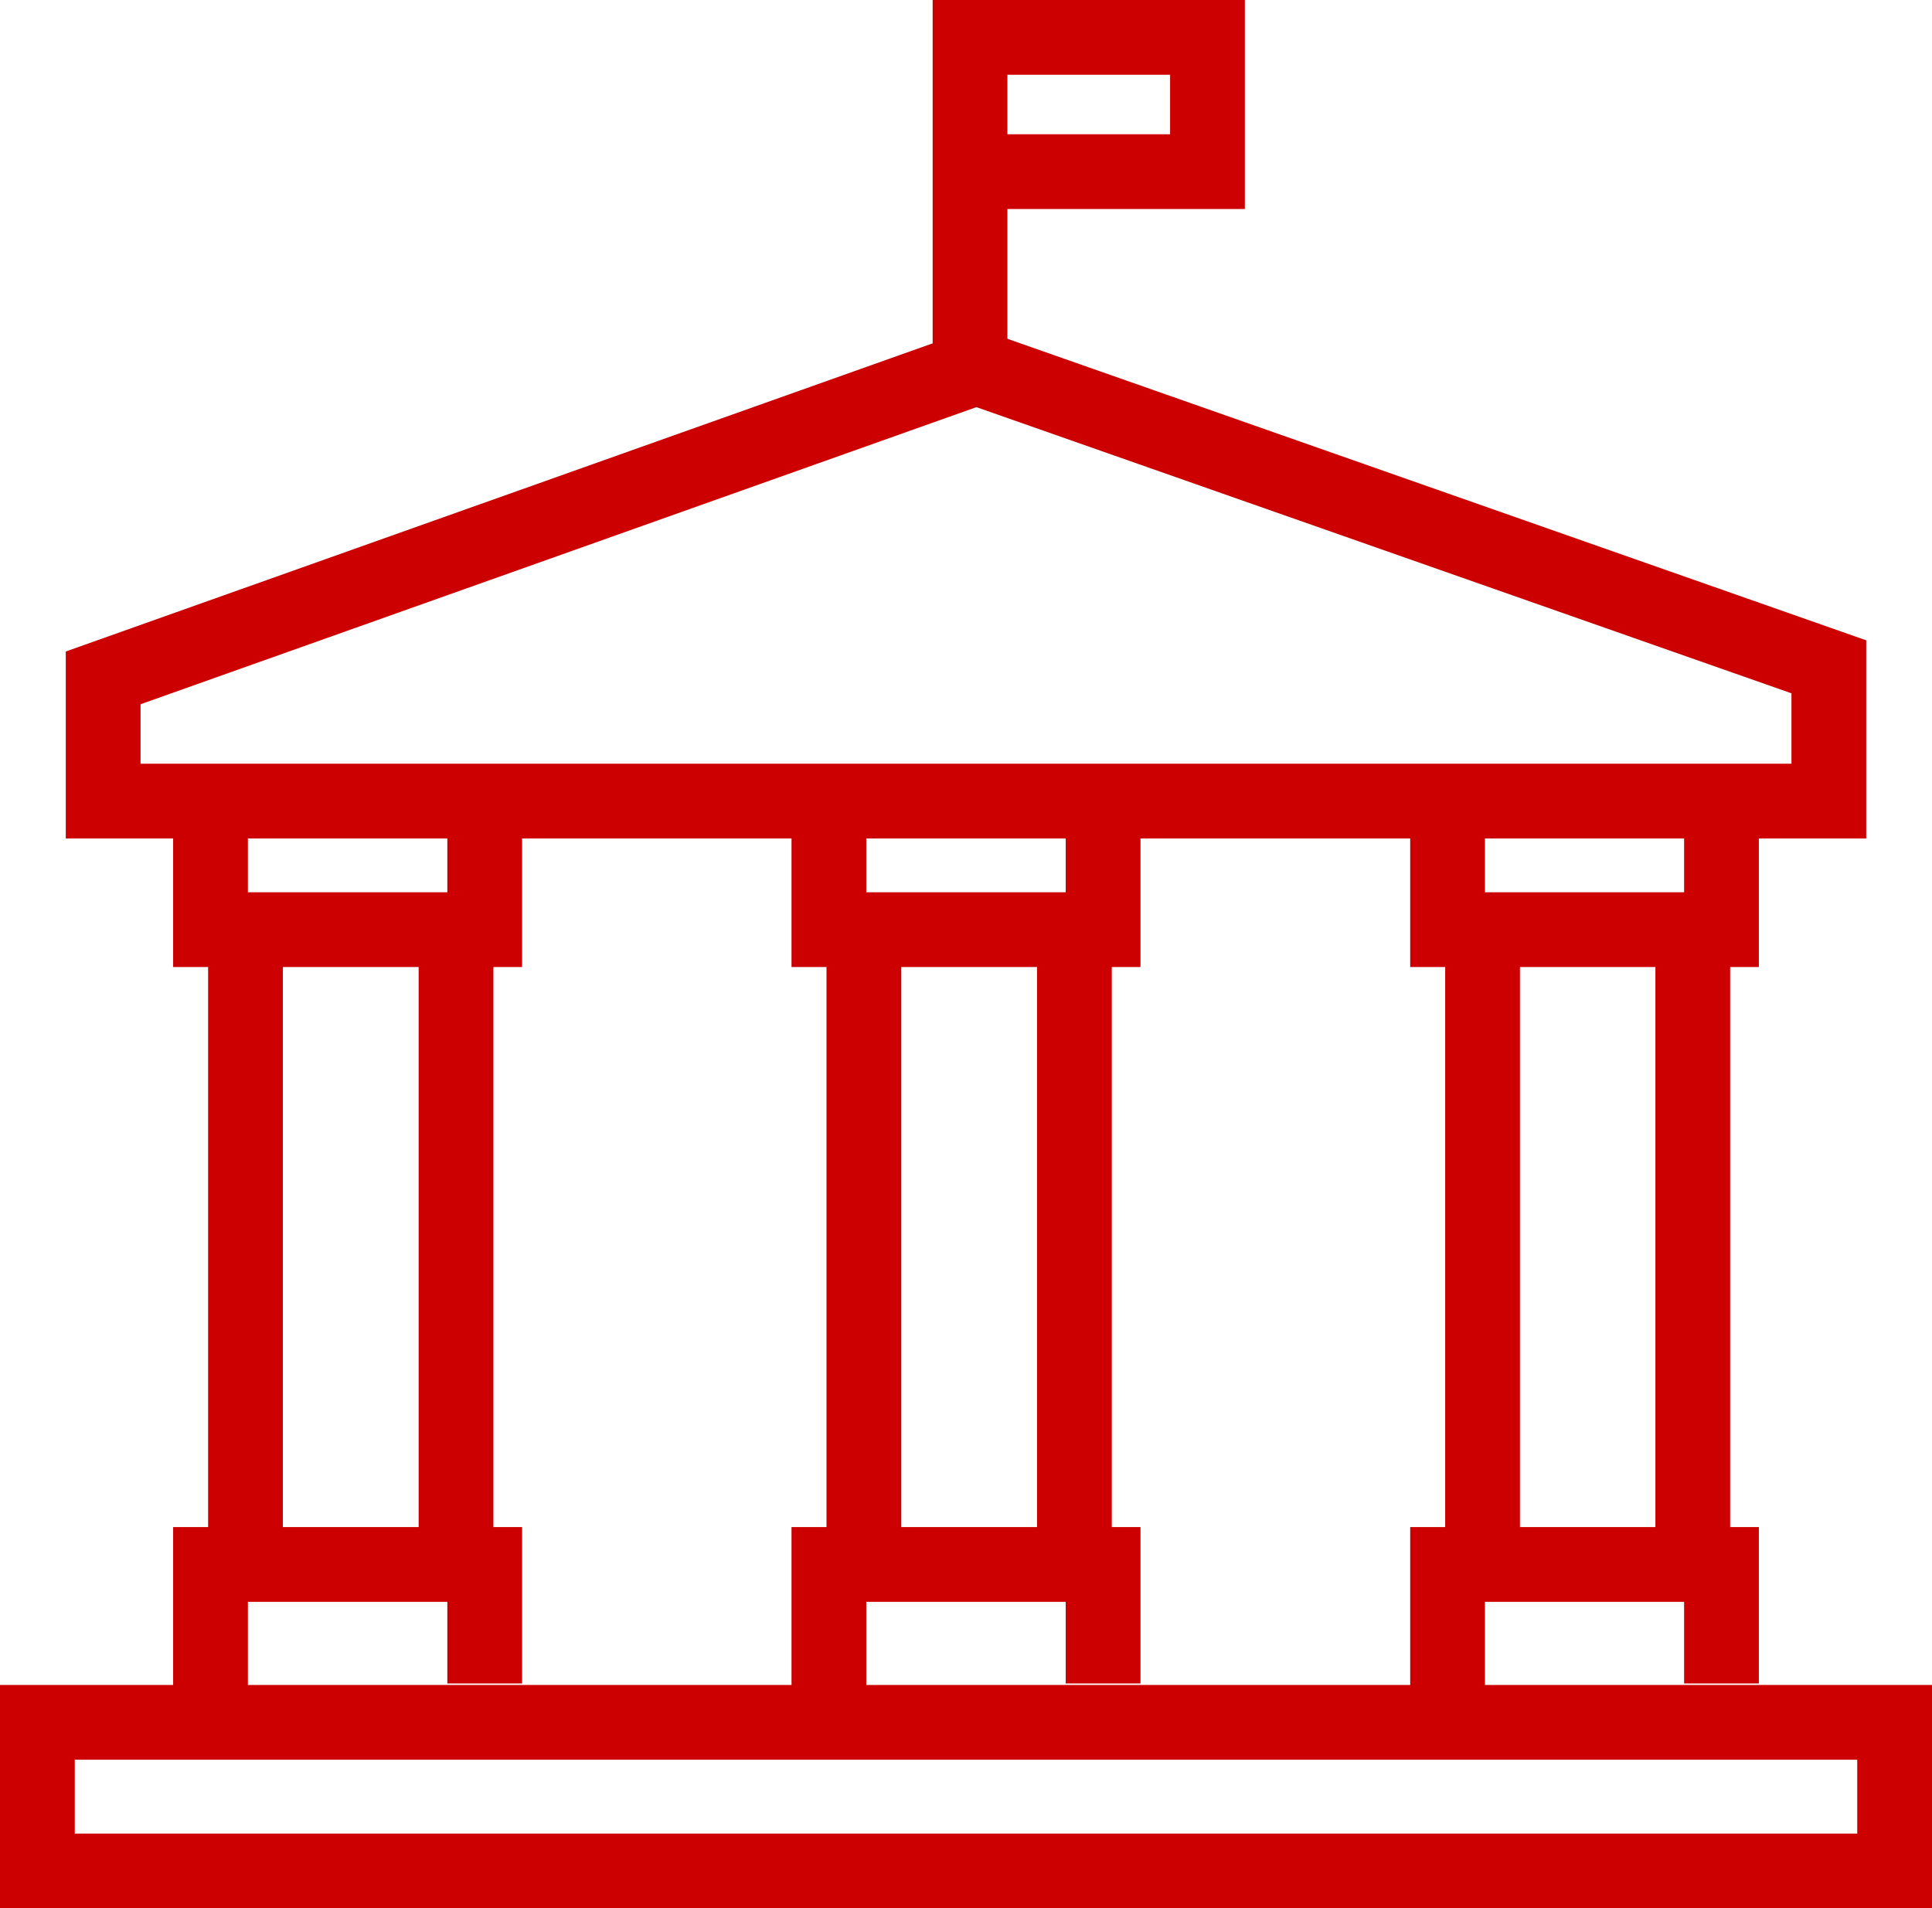 <?xml version="1.0" encoding="UTF-8"?><svg id="Layer_2" xmlns="http://www.w3.org/2000/svg" viewBox="0 0 64.61 63.81"><defs><style>.cls-1{fill:none;stroke:#c00;stroke-miterlimit:10;stroke-width:2.5px;}</style></defs><g id="icons"><g><g><g><polyline class="cls-1" points="7.04 26.79 7.04 31.09 16.21 31.09 16.21 27.11"/><polyline class="cls-1" points="7.04 56.62 7.04 52.32 16.21 52.32 16.21 56.3"/><line class="cls-1" x1="8.21" y1="31.09" x2="8.21" y2="51.97"/><line class="cls-1" x1="15.25" y1="31.09" x2="15.25" y2="51.97"/></g><g><polyline class="cls-1" points="27.72 26.79 27.72 31.09 36.89 31.09 36.89 27.11"/><polyline class="cls-1" points="27.72 56.62 27.72 52.32 36.89 52.32 36.89 56.3"/><line class="cls-1" x1="28.89" y1="31.09" x2="28.89" y2="51.97"/><line class="cls-1" x1="35.93" y1="31.09" x2="35.93" y2="51.97"/></g><g><polyline class="cls-1" points="48.41 26.79 48.41 31.09 57.57 31.09 57.57 27.11"/><polyline class="cls-1" points="48.41 56.62 48.41 52.32 57.57 52.32 57.57 56.3"/><line class="cls-1" x1="49.58" y1="31.09" x2="49.58" y2="51.97"/><line class="cls-1" x1="56.61" y1="31.09" x2="56.61" y2="51.97"/></g></g><polygon class="cls-1" points="3.45 26.79 61.16 26.79 61.16 22.3 32.65 12.29 3.45 22.67 3.45 26.79"/><polyline class="cls-1" points="32.44 13.32 32.44 1.25 40.38 1.25 40.38 5.74 32.44 5.74"/><rect class="cls-1" x="1.25" y="57.6" width="62.11" height="4.97"/></g></g></svg>